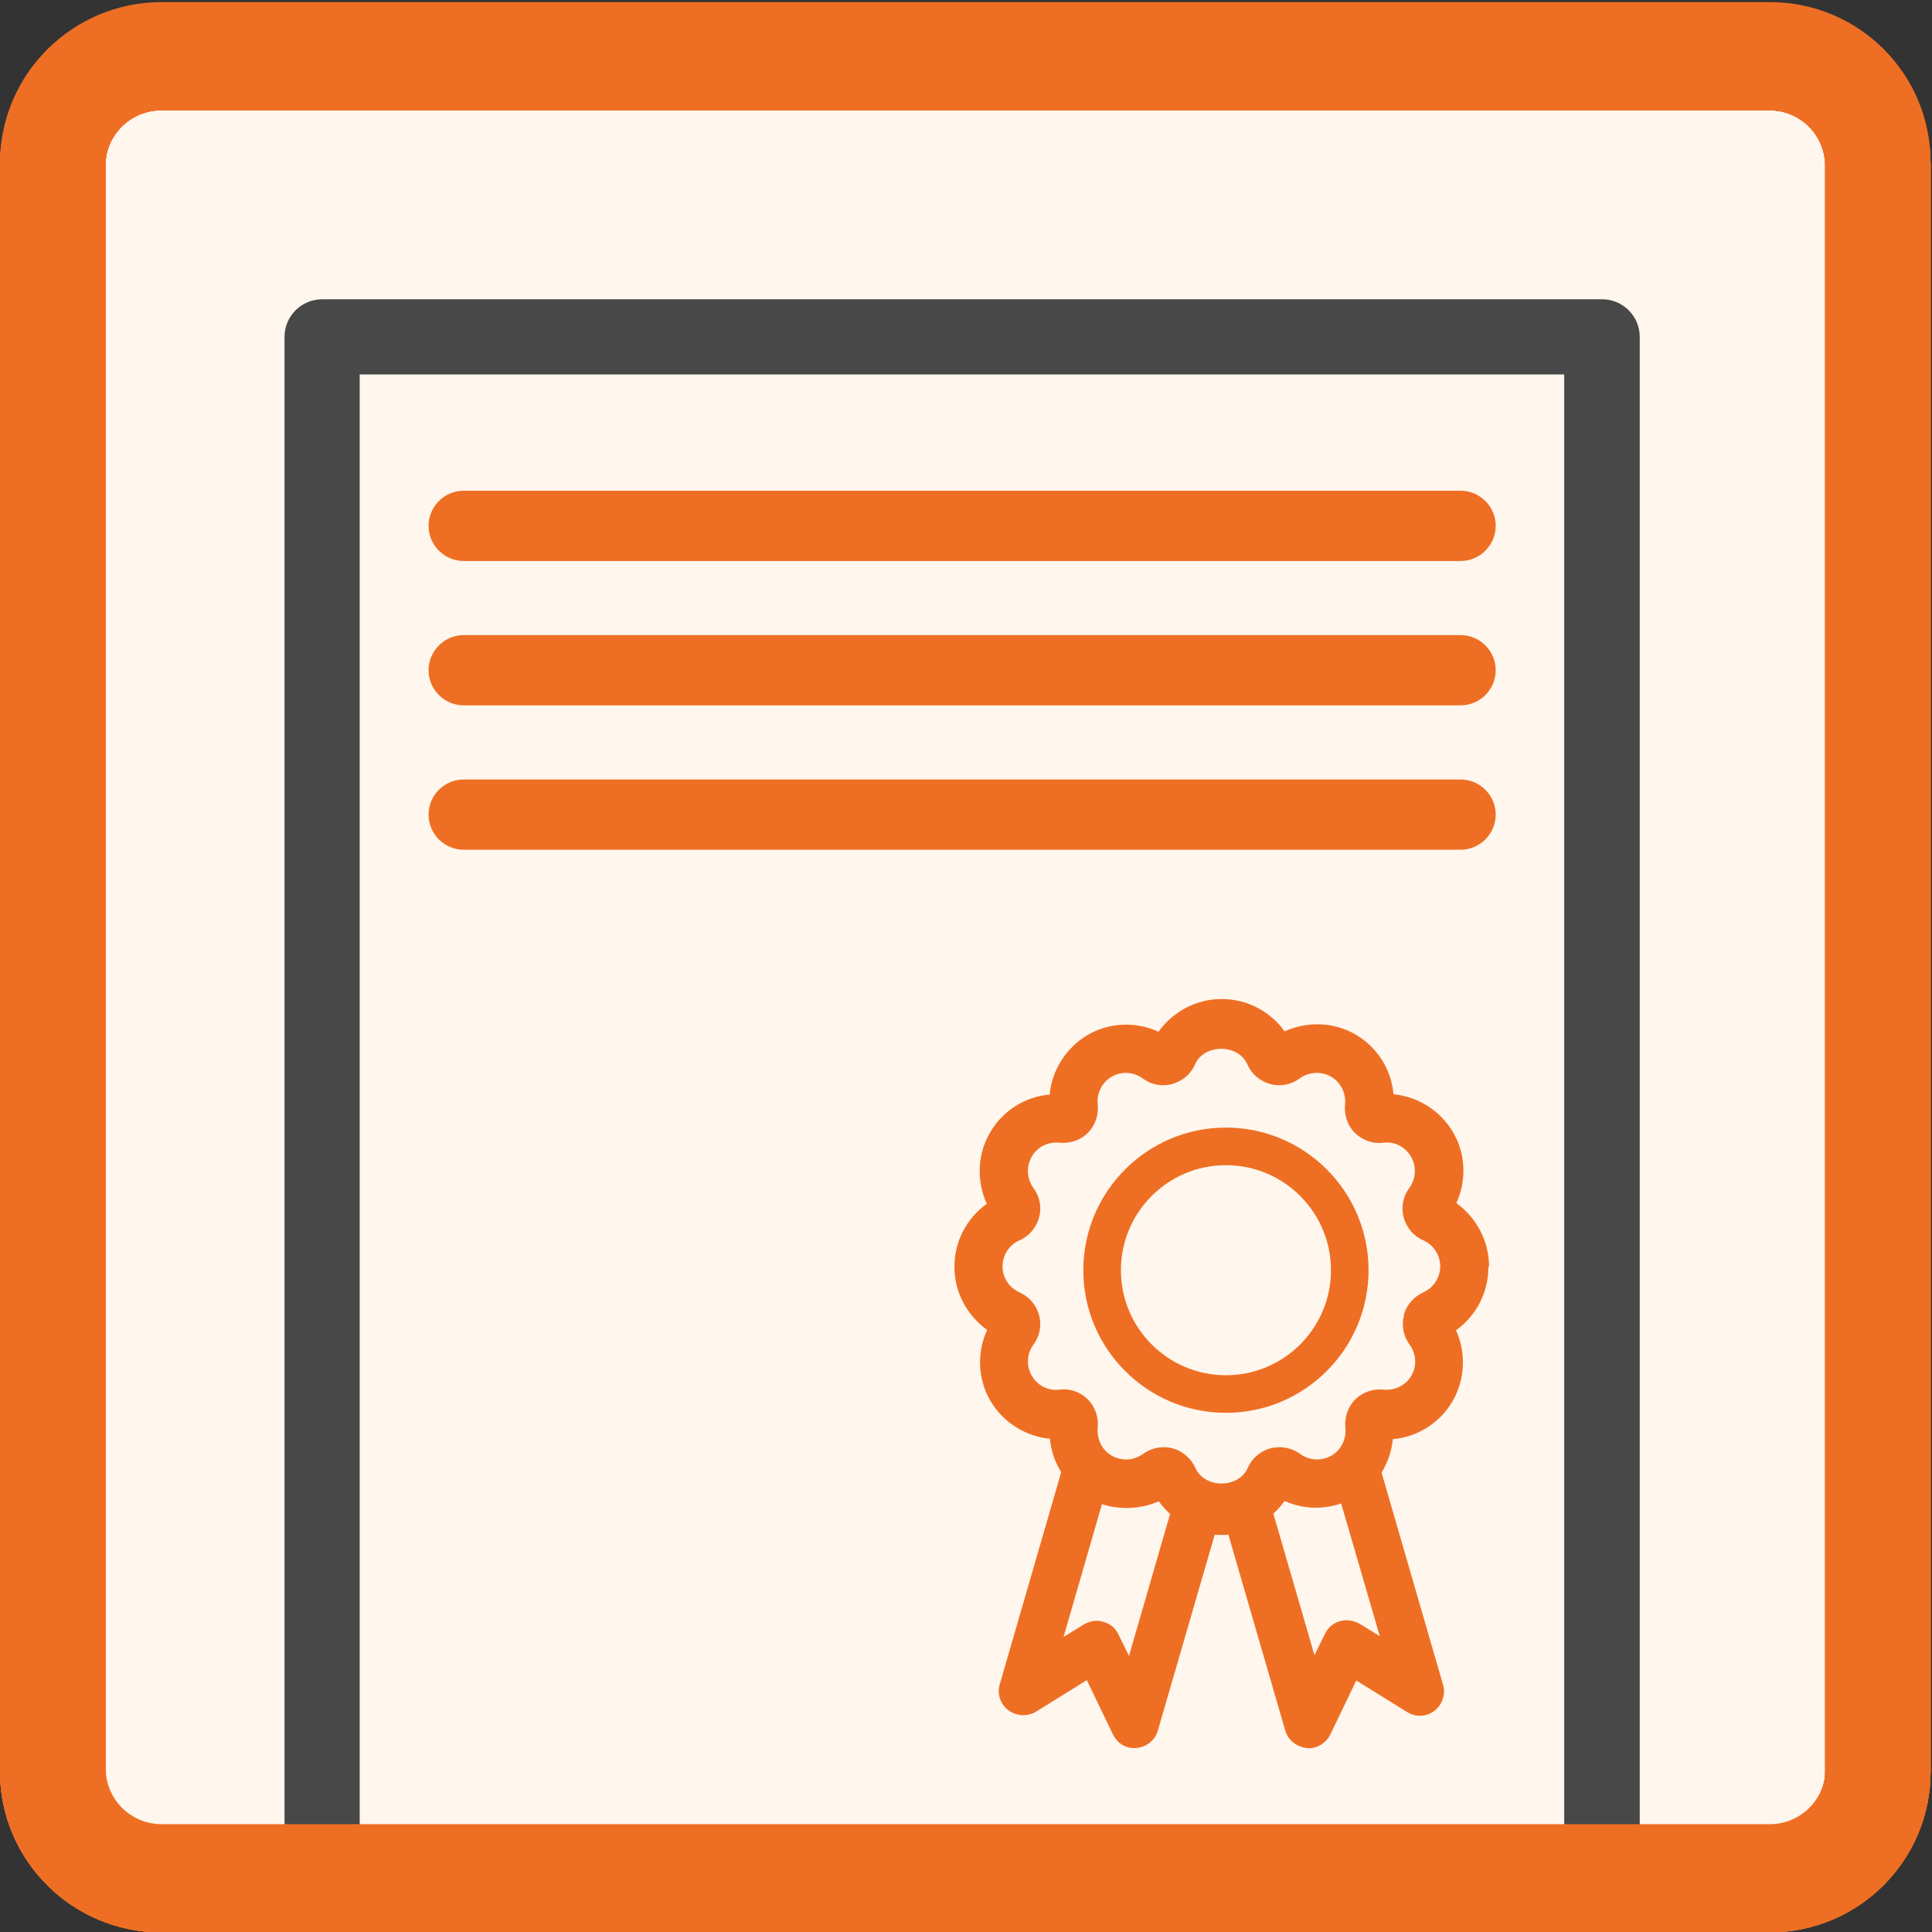 <?xml version="1.0" encoding="UTF-8"?><svg id="Layer_1" xmlns="http://www.w3.org/2000/svg" viewBox="0 0 55 55"><rect x="0" y="0" width="55" height="55" fill="#333333" stroke="none"/><defs><style>.cls-1{fill:#ee6f24;}.cls-2{fill:#fff6ed;}.cls-3{fill:#484848;}</style></defs><path class="cls-2" d="M4.59,53.51c-1.7,0-3.09-1.38-3.09-3.08V4.72c0-1.7,1.39-3.08,3.09-3.08h45.79c1.7,0,3.08,1.38,3.08,3.08v45.71c0,1.7-1.38,3.08-3.08,3.08H4.59Z"/><path class="cls-1" d="M50.38,3.14c.87,0,1.58.71,1.58,1.58v45.71c0,.87-.71,1.58-1.58,1.58H4.59c-.88,0-1.59-.71-1.59-1.58V4.72c0-.87.71-1.58,1.59-1.58h45.79M50.38.14H4.59C2.06.14,0,2.19,0,4.72v45.71c0,2.53,2.06,4.58,4.59,4.58h45.79c2.53,0,4.58-2.05,4.58-4.58V4.72c0-2.53-2.05-4.58-4.58-4.58h0Z"/><path class="cls-3" d="M45.61,54.97H9.17c-.59,0-1.07-.48-1.07-1.07V9.59c0-.59.48-1.07,1.07-1.07h36.44c.59,0,1.07.48,1.07,1.07v44.31c0,.59-.48,1.07-1.07,1.07ZM10.24,52.83h34.29V10.66H10.24v42.17Z"/><path class="cls-1" d="M41.58,15.97H13.2c-.55,0-1-.45-1-1s.45-1,1-1h28.38c.55,0,1,.45,1,1s-.45,1-1,1Z"/><path class="cls-1" d="M41.58,20.08H13.2c-.55,0-1-.45-1-1s.45-1,1-1h28.38c.55,0,1,.45,1,1s-.45,1-1,1Z"/><path class="cls-1" d="M41.58,24.19H13.2c-.55,0-1-.45-1-1s.45-1,1-1h28.38c.55,0,1,.45,1,1s-.45,1-1,1Z"/><path class="cls-1" d="M42.39,36.05c0-.71-.35-1.38-.93-1.8.29-.64.27-1.39-.09-2.01-.36-.62-1-1.02-1.7-1.09-.06-.7-.46-1.34-1.08-1.7-.62-.36-1.37-.38-2.02-.09-.41-.57-1.07-.92-1.79-.92s-1.38.35-1.8.93c-.64-.29-1.39-.27-2.01.09-.62.36-1.02,1-1.09,1.7-.7.06-1.34.46-1.7,1.09-.36.62-.38,1.37-.09,2.02-.57.41-.92,1.07-.92,1.79s.35,1.38.93,1.8c-.29.64-.27,1.39.09,2.01.36.62,1,1.02,1.7,1.09.03.34.14.66.32.95l-1.75,6.04c-.08.28.02.57.25.74.23.17.54.18.78.04l1.45-.9.74,1.54c.12.24.35.42.68.39.29-.03.52-.22.6-.49l1.62-5.58c.13.01.26.01.39,0l1.62,5.58c.08.27.32.47.66.5.26,0,.5-.15.62-.39l.74-1.54,1.45.9c.24.15.55.14.78-.04.22-.17.32-.47.24-.74l-1.75-6.04c.18-.29.29-.62.32-.95.7-.06,1.34-.46,1.7-1.08.36-.62.39-1.37.1-2.02.57-.41.92-1.07.92-1.79ZM38.71,46.23c-.17-.1-.37-.13-.56-.08-.19.05-.35.19-.43.36l-.3.61-1.17-4.03c.12-.11.23-.23.32-.36.49.22,1.06.26,1.61.07l1.1,3.78-.58-.36ZM39.97,37.44c-.08.29-.02.6.16.84.19.26.21.61.05.88-.16.28-.47.43-.79.4-.3-.03-.6.07-.81.28-.21.21-.31.51-.28.81.03.32-.12.63-.4.79-.28.16-.62.14-.89-.05-.24-.18-.55-.23-.84-.16-.29.08-.53.28-.65.56-.26.59-1.23.59-1.49,0-.12-.27-.36-.48-.65-.56-.08-.02-.17-.03-.26-.03-.21,0-.41.07-.58.19-.26.19-.61.21-.89.05-.28-.16-.43-.47-.4-.79.03-.3-.07-.6-.28-.81-.21-.21-.5-.32-.81-.28-.32.04-.63-.12-.79-.4-.16-.28-.14-.63.05-.88.18-.24.24-.55.16-.84s-.28-.53-.56-.65c-.29-.13-.48-.42-.48-.74s.19-.61.48-.74c.28-.12.48-.36.56-.65.08-.29.02-.6-.16-.84-.19-.26-.21-.61-.05-.89.16-.28.46-.43.79-.4.3.03.6-.07.81-.28.21-.21.31-.51.28-.81-.03-.32.12-.63.4-.79.28-.16.62-.14.88.05.24.18.55.24.84.16.29-.08.53-.28.65-.56.26-.59,1.23-.59,1.49,0,.12.28.36.48.65.56.29.08.6.02.84-.16.26-.19.61-.21.89-.05.28.16.43.47.4.79-.03.3.07.6.28.81.21.21.51.32.81.28.32-.04.63.12.79.4.16.28.14.63-.05.89-.18.24-.24.55-.16.84.08.29.28.53.56.65.29.13.48.42.48.74s-.19.61-.48.74c-.27.12-.48.36-.56.65ZM30.28,46.59l1.09-3.77c.53.17,1.11.14,1.62-.08.09.13.2.25.32.36l-1.17,4.04-.3-.61c-.08-.18-.24-.31-.43-.36-.06-.02-.13-.03-.19-.03-.13,0-.25.04-.36.1l-.58.36Z"/><path class="cls-1" d="M34.9,32.1c-2.24,0-4.06,1.82-4.06,4.06s1.82,4.06,4.06,4.06,4.06-1.82,4.06-4.06-1.82-4.06-4.06-4.06ZM34.9,39.15c-1.65,0-2.99-1.34-2.99-2.99s1.34-2.99,2.99-2.99,2.99,1.34,2.99,2.99-1.34,2.99-2.99,2.99Z"/><path class="cls-1" d="M50.39,3.06c.87,0,1.58.71,1.58,1.58v45.71c0,.87-.71,1.58-1.58,1.58H4.6c-.88,0-1.59-.71-1.59-1.58V4.64c0-.87.71-1.58,1.59-1.58h45.79M50.39.06H4.6C2.07.06,0,2.11,0,4.64v45.71c0,2.53,2.06,4.58,4.59,4.58h45.79c2.53,0,4.58-2.05,4.58-4.58V4.64C54.97,2.11,52.92.06,50.39.06h0Z"/><path class="cls-1" d="M50.38,3.14c.87,0,1.58.71,1.58,1.58v45.71c0,.87-.71,1.58-1.58,1.58H4.59c-.88,0-1.59-.71-1.59-1.58V4.72c0-.87.71-1.58,1.59-1.58h45.79M50.38.14H4.59C2.06.14,0,2.19,0,4.72v45.71c0,2.53,2.06,4.58,4.59,4.58h45.79c2.53,0,4.58-2.05,4.58-4.58V4.72c0-2.53-2.05-4.58-4.58-4.58h0Z"/><path class="cls-1" d="M50.38,3.14c.87,0,1.58.71,1.58,1.58v45.71c0,.87-.71,1.58-1.58,1.58H4.59c-.88,0-1.59-.71-1.59-1.58V4.72c0-.87.71-1.58,1.59-1.58h45.79M50.38.14H4.59C2.06.14,0,2.19,0,4.72v45.71c0,2.53,2.06,4.58,4.59,4.58h45.79c2.53,0,4.58-2.05,4.58-4.58V4.72c0-2.53-2.05-4.58-4.58-4.58h0Z"/><path class="cls-1" d="M50.38,3.14c.87,0,1.58.71,1.58,1.58v45.71c0,.87-.71,1.58-1.58,1.58H4.59c-.88,0-1.59-.71-1.59-1.58V4.72c0-.87.71-1.58,1.59-1.58h45.79M50.38.14H4.59C2.06.14,0,2.19,0,4.72v45.71c0,2.53,2.06,4.58,4.59,4.58h45.79c2.53,0,4.58-2.05,4.58-4.58V4.72c0-2.53-2.05-4.58-4.58-4.58h0Z"/><path class="cls-1" d="M50.38,3.14c.87,0,1.58.71,1.58,1.58v45.71c0,.87-.71,1.58-1.58,1.58H4.59c-.88,0-1.59-.71-1.59-1.58V4.72c0-.87.71-1.58,1.59-1.58h45.79M50.38.14H4.59C2.06.14,0,2.19,0,4.72v45.71c0,2.53,2.06,4.58,4.59,4.58h45.79c2.53,0,4.58-2.05,4.58-4.58V4.72c0-2.53-2.05-4.58-4.58-4.58h0Z"/></svg>